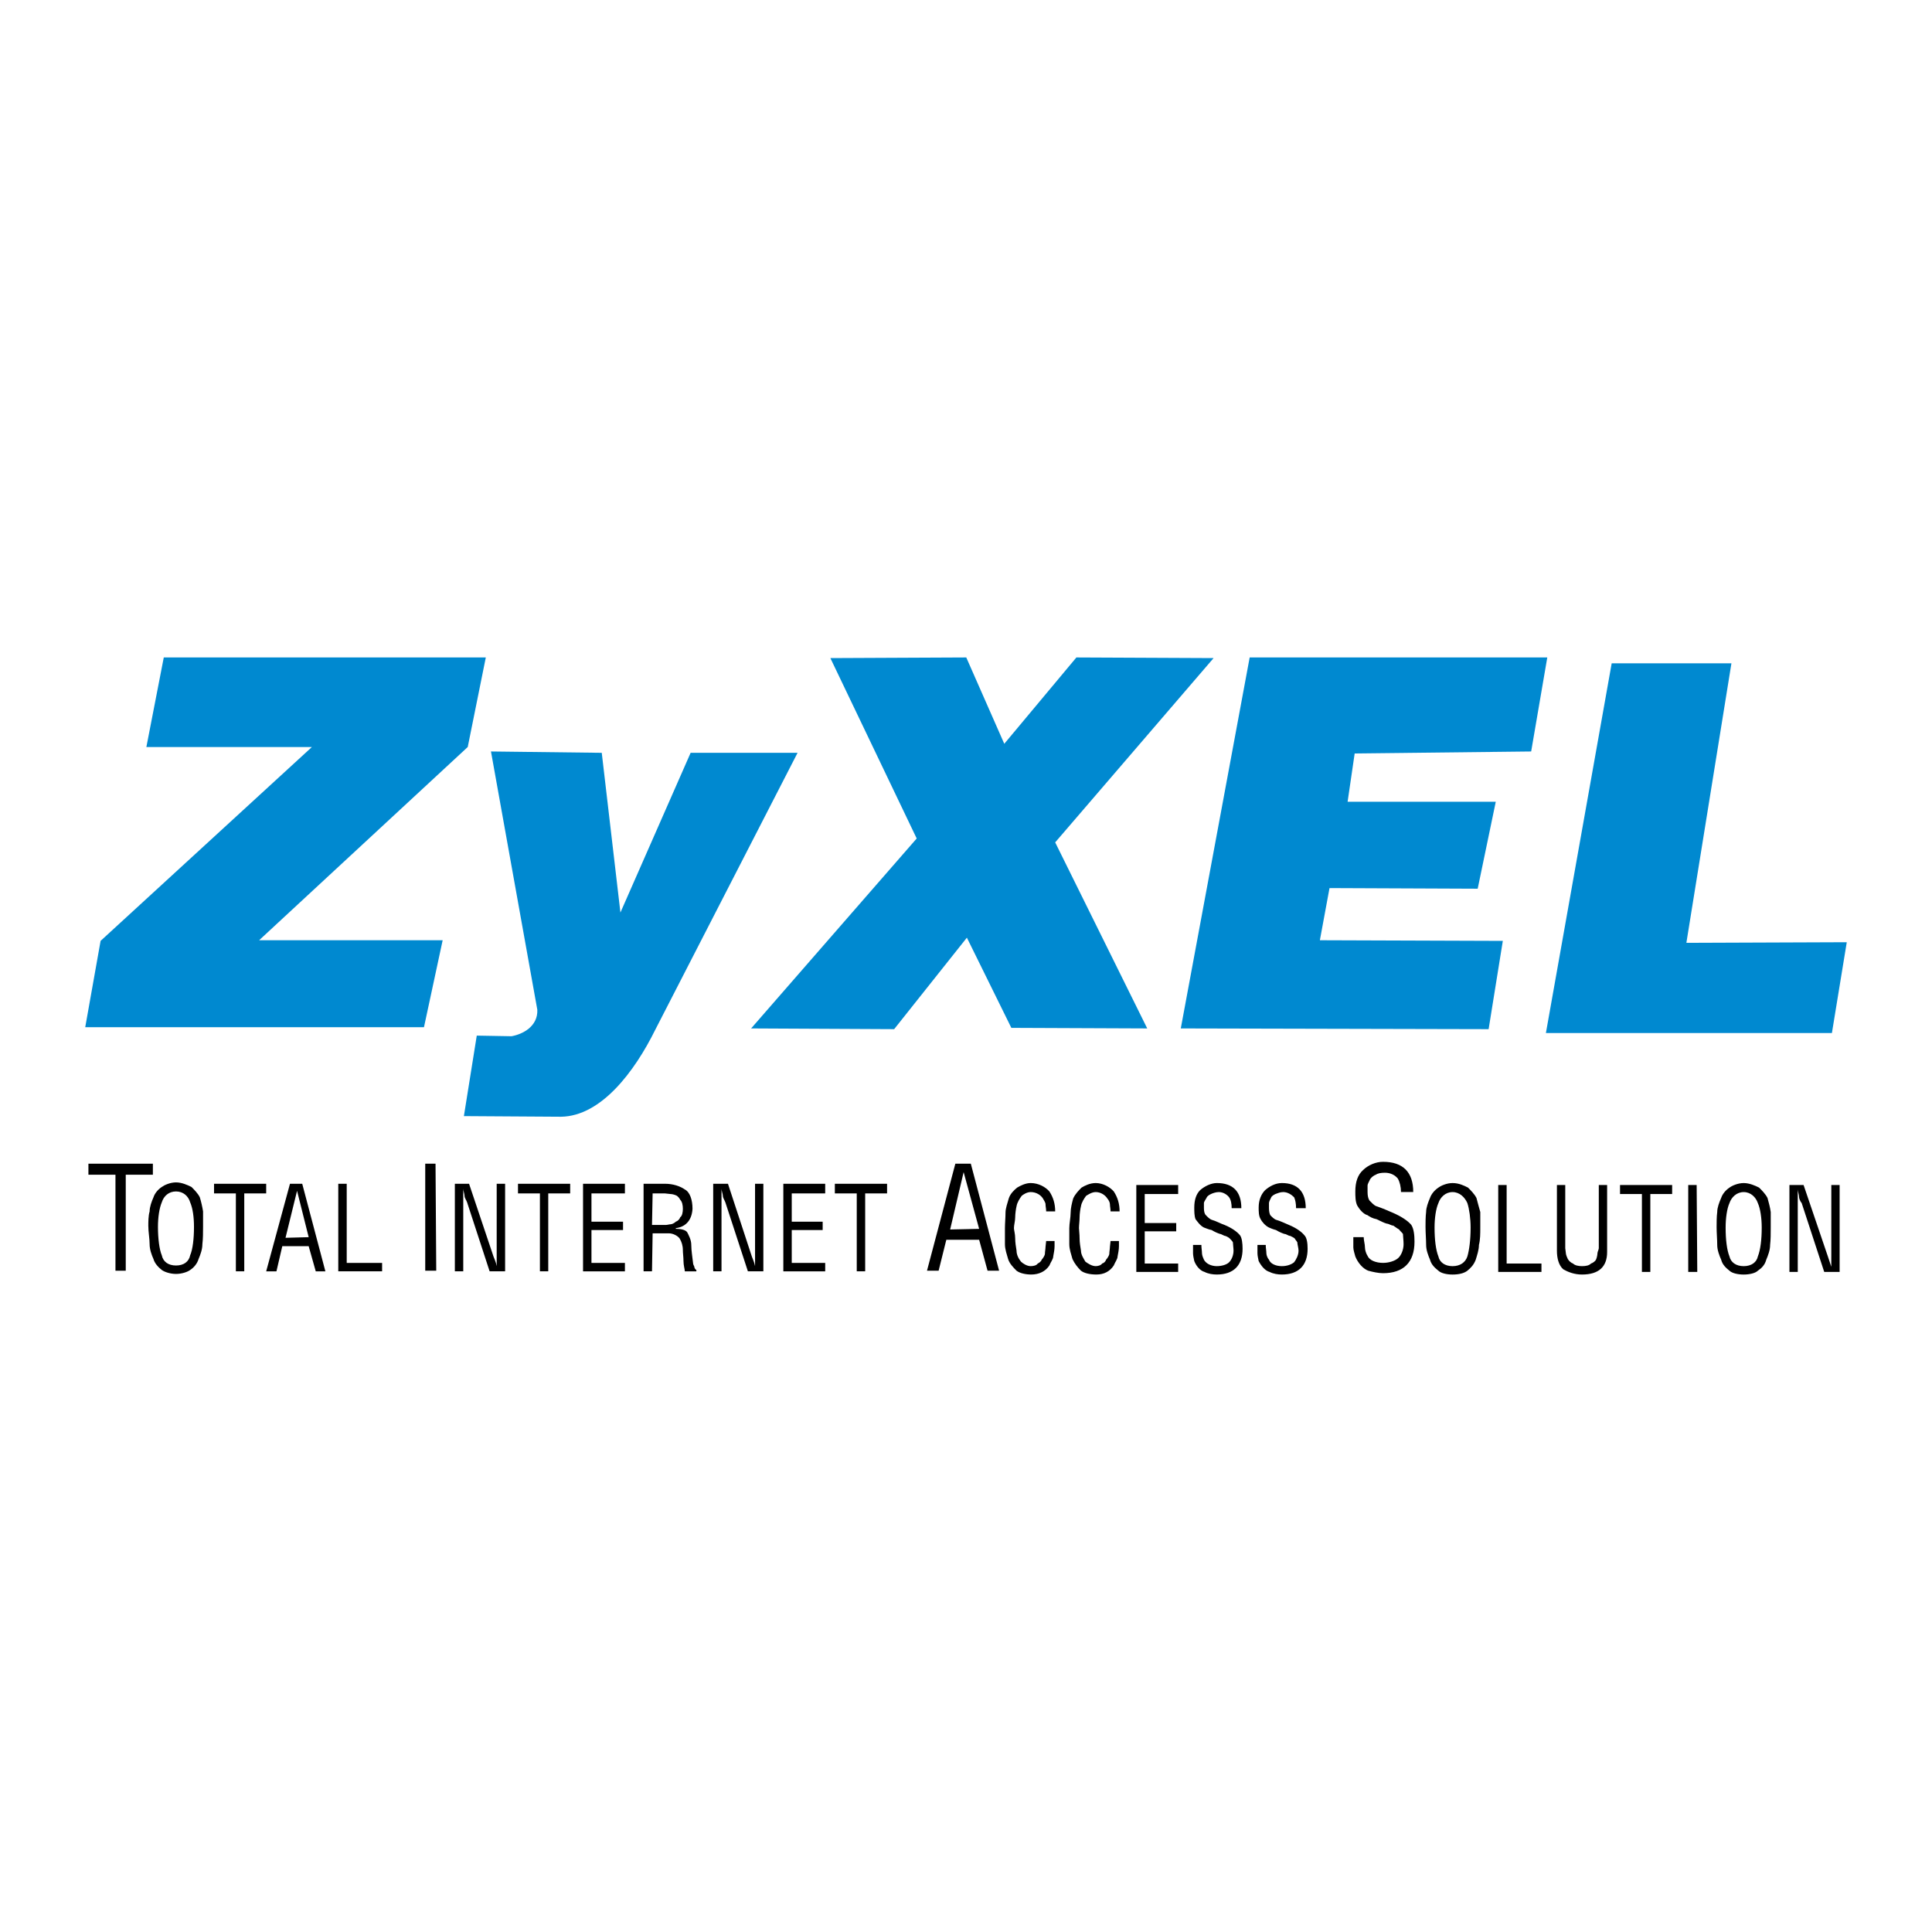 <?xml version="1.0" encoding="utf-8"?>
<!-- Generator: Adobe Illustrator 13.0.0, SVG Export Plug-In . SVG Version: 6.00 Build 14948)  -->
<!DOCTYPE svg PUBLIC "-//W3C//DTD SVG 1.0//EN" "http://www.w3.org/TR/2001/REC-SVG-20010904/DTD/svg10.dtd">
<svg version="1.0" id="Layer_1" xmlns="http://www.w3.org/2000/svg" xmlns:xlink="http://www.w3.org/1999/xlink" x="0px" y="0px"
	 width="192.756px" height="192.756px" viewBox="0 0 192.756 192.756" enable-background="new 0 0 192.756 192.756"
	 xml:space="preserve">
<g>
	<polygon fill-rule="evenodd" clip-rule="evenodd" fill="#FFFFFF" points="0,0 192.756,0 192.756,192.756 0,192.756 0,0 	"/>
	<polygon fill-rule="evenodd" clip-rule="evenodd" fill="#0089D0" points="16.34,65.595 14.604,74.53 31.119,74.53 10.036,93.872 
		8.504,102.486 42.3,102.486 44.165,93.808 25.853,93.808 46.666,74.53 48.469,65.595 16.34,65.595 	"/>
	<path fill-rule="evenodd" clip-rule="evenodd" fill="#0089D0" d="M48.984,74.975l11.053,0.134L61.9,91.043l7.004-15.934h10.669
		l-14.2,27.636c-2.062,4.174-5.399,8.61-9.391,8.672l-9.699-0.062l1.284-8.031l3.47,0.061c1.089-0.193,2.634-0.963,2.573-2.634
		L48.984,74.975L48.984,74.975z"/>
	<polygon fill-rule="evenodd" clip-rule="evenodd" fill="#0089D0" points="82.846,65.658 96.405,65.595 100.197,74.208 
		107.391,65.595 121.08,65.658 105.276,84.044 114.459,102.607 100.902,102.55 96.466,93.551 89.21,102.679 74.938,102.607 
		91.459,83.655 82.846,65.658 	"/>
	<polygon fill-rule="evenodd" clip-rule="evenodd" fill="#0089D0" points="124.68,65.595 117.807,102.607 148.52,102.679 
		149.937,93.872 131.684,93.808 132.646,88.604 147.429,88.667 149.233,79.991 134.451,79.991 135.156,75.173 152.765,74.975 
		154.373,65.595 124.68,65.595 	"/>
	<polygon fill-rule="evenodd" clip-rule="evenodd" fill="#0089D0" points="160.799,66.177 154.235,103.065 182.77,103.065 
		184.252,94.006 168.25,94.067 172.745,66.177 160.799,66.177 	"/>
	<polygon fill-rule="evenodd" clip-rule="evenodd" points="8.822,117.202 11.52,117.202 11.52,126.779 12.546,126.779 
		12.546,117.202 15.252,117.202 15.252,116.102 8.822,116.102 8.822,117.202 	"/>
	<polygon fill-rule="evenodd" clip-rule="evenodd" points="43.524,126.779 43.453,116.102 42.426,116.102 42.426,126.779 
		43.524,126.779 	"/>
	<path fill-rule="evenodd" clip-rule="evenodd" d="M92.486,126.779h1.16l0.769-3.087h3.274l0.839,3.087h1.152l-2.822-10.678h-1.543
		L92.486,126.779L92.486,126.779z M97.689,122.604l-2.893,0.062l1.346-5.723L97.689,122.604L97.689,122.604z"/>
	<path fill-rule="evenodd" clip-rule="evenodd" d="M141,118.934c0-1.991-1.025-3.02-3.014-3.02c-0.715,0-1.48,0.322-2.001,0.831
		c-0.509,0.457-0.765,1.16-0.765,2.125c0,0.444,0,1.026,0.195,1.411c0.185,0.318,0.569,0.839,1.026,0.96
		c0.185,0.139,0.508,0.326,0.9,0.397c0.383,0.185,0.768,0.382,1.027,0.447c0.187,0,0.444,0.195,0.642,0.195
		c0.189,0.125,0.445,0.322,0.579,0.384c0.062,0.124,0.252,0.259,0.384,0.446c0,0.195,0.062,0.643,0.062,1.025
		c0,0.579-0.258,1.16-0.579,1.418c-0.32,0.262-0.9,0.445-1.471,0.445c-0.715,0-1.359-0.255-1.544-0.703
		c-0.137-0.197-0.26-0.581-0.26-0.839c0-0.321-0.125-0.704-0.125-1.025h-1.035c0,0.26,0,0.642,0,1.025
		c0,0.258,0.134,0.642,0.198,0.9c0.256,0.642,0.765,1.226,1.285,1.421c0.444,0.123,1.022,0.25,1.48,0.25
		c2.05,0,3.14-1.092,3.14-3.142c0-0.643-0.063-1.284-0.321-1.677c-0.32-0.388-0.962-0.831-1.857-1.217
		c-0.452-0.195-1.033-0.452-1.604-0.641c-0.259-0.072-0.517-0.394-0.716-0.582c-0.121-0.195-0.185-0.457-0.185-0.838
		c0-0.191,0-0.446,0-0.642c0-0.188,0.185-0.449,0.259-0.644c0.125-0.19,0.383-0.386,0.57-0.446c0.195-0.136,0.518-0.195,0.902-0.195
		c0.578,0,1.027,0.256,1.283,0.577c0.196,0.321,0.321,0.84,0.321,1.35H141L141,118.934z"/>
	<path fill-rule="evenodd" clip-rule="evenodd" d="M14.797,122.281c0,0.643,0.131,1.282,0.131,1.855c0,0.516,0.19,1.038,0.386,1.483
		c0.122,0.443,0.508,0.839,0.827,1.086c0.262,0.196,0.839,0.395,1.42,0.395c0.579,0,1.152-0.198,1.413-0.395
		c0.38-0.247,0.705-0.643,0.835-1.086c0.189-0.445,0.382-0.968,0.382-1.483c0.068-0.573,0.068-1.151,0.068-1.73
		c0-0.519,0-1.093,0-1.545c-0.068-0.444-0.189-0.965-0.324-1.409c-0.184-0.385-0.582-0.78-0.83-1.028
		c-0.392-0.193-0.965-0.457-1.544-0.457c-0.582,0-1.158,0.264-1.42,0.457c-0.381,0.248-0.706,0.644-0.827,1.028
		c-0.196,0.444-0.386,0.965-0.386,1.409c-0.131,0.452-0.131,1.026-0.131,1.545V122.281L14.797,122.281z M19.354,122.406
		c0,1.157-0.123,2.246-0.38,2.831c-0.127,0.642-0.643,1.022-1.413,1.022c-0.777,0-1.286-0.381-1.42-1.022
		c-0.245-0.585-0.381-1.674-0.381-2.831c0-0.967,0.136-1.864,0.381-2.446c0.199-0.646,0.714-1.09,1.42-1.09
		c0.704,0,1.224,0.444,1.413,1.09C19.231,120.542,19.354,121.439,19.354,122.406L19.354,122.406z M21.355,119.067h2.178v7.774h0.837
		v-7.774h2.187v-0.963h-5.202V119.067L21.355,119.067z M26.557,126.842h1.024l0.583-2.509h2.632l0.707,2.509h0.961l-2.311-8.737
		h-1.222L26.557,126.842L26.557,126.842z M30.797,123.433l-2.311,0.062l1.151-4.687L30.797,123.433L30.797,123.433z M38.123,126.842
		V126h-3.531v-7.896H33.75v8.737H38.123L38.123,126.842z M49.555,125.237c0,0.317,0,0.763,0,1.086
		c-0.062-0.386-0.248-0.769-0.32-0.965l-2.437-7.254h-1.417v8.737h0.838v-6.882c0-0.443,0-0.893,0-1.349
		c0,0.197,0.128,0.518,0.128,0.703c0,0.202,0.196,0.457,0.255,0.646l2.248,6.882h1.545v-8.737h-0.84V125.237L49.555,125.237z
		 M51.68,119.067h2.188v7.774h0.831v-7.774h2.187v-0.963H51.68V119.067L51.68,119.067z M62.348,126.842V126h-3.338v-3.277h3.151
		v-0.835h-3.151v-2.82h3.338v-0.963H58.17v8.737H62.348L62.348,126.842z M65.113,119.067h1.225c0.124,0,0.445,0.062,0.569,0.062
		c0.136,0,0.393,0.064,0.52,0.126c0.196,0.06,0.382,0.321,0.443,0.454c0.198,0.188,0.26,0.572,0.26,0.891
		c0,0.325-0.062,0.714-0.26,0.84c-0.062,0.199-0.248,0.384-0.443,0.448c-0.127,0.133-0.384,0.259-0.52,0.259
		c-0.124,0-0.322,0.064-0.446,0.064h-1.41L65.113,119.067L65.113,119.067z M65.113,123.048h1.608c0.445,0,0.901,0.259,1.087,0.516
		c0.194,0.324,0.321,0.706,0.321,1.152c0,0.322,0.063,0.706,0.063,1.101c0,0.443,0.133,0.827,0.133,1.025h1.152v-0.136
		c-0.063,0-0.191-0.188-0.191-0.247c0-0.136-0.133-0.262-0.133-0.396c-0.061-0.57-0.184-1.286-0.184-1.855
		c0-0.516-0.258-0.963-0.383-1.223c-0.136-0.263-0.585-0.382-1.161-0.382v-0.071c1.025-0.126,1.607-0.834,1.667-1.933
		c0-0.891-0.26-1.666-0.768-1.928c-0.456-0.317-1.159-0.567-1.988-0.567h-2.126v8.737h0.84L65.113,123.048L65.113,123.048z
		 M75.333,125.237c0,0.317,0,0.763,0,1.086c-0.073-0.386-0.257-0.769-0.323-0.965l-2.381-7.254h-1.473v8.737h0.829v-6.882
		c0-0.443,0-0.893,0-1.349c0,0.197,0.135,0.518,0.135,0.703c0,0.202,0.188,0.457,0.25,0.646l2.248,6.882h1.543v-8.737h-0.829
		V125.237L75.333,125.237z M82.33,126.842V126h-3.337v-3.277h3.085v-0.835h-3.085v-2.82h3.337v-0.963h-4.177v8.737H82.33
		L82.33,126.842z M83.292,119.067h2.186v7.774h0.841v-7.774h2.185v-0.963h-5.211V119.067L83.292,119.067z M105.276,120.861
		c0-0.768-0.196-1.409-0.579-1.991c-0.386-0.446-1.091-0.837-1.868-0.837c-0.51,0-1.023,0.259-1.347,0.454
		c-0.322,0.255-0.705,0.642-0.84,1.089c-0.123,0.454-0.322,0.966-0.322,1.418c0,0.445-0.058,1.092-0.058,1.538
		c0,0.453,0,1.031,0,1.604c0,0.516,0.195,1.038,0.319,1.483c0.133,0.443,0.516,0.839,0.837,1.159c0.322,0.25,0.9,0.381,1.474,0.381
		c0.775,0,1.419-0.318,1.805-0.9c0.122-0.322,0.383-0.64,0.383-0.901c0.062-0.32,0.134-0.706,0.134-1.025c0-0.125,0-0.384,0-0.517
		h-0.839c0,0.133-0.063,0.453-0.063,0.579c0,0.195-0.062,0.517-0.062,0.704c0,0.138-0.195,0.455-0.32,0.579
		c-0.07,0.2-0.261,0.321-0.395,0.385c-0.124,0.196-0.444,0.26-0.705,0.26c-0.38,0-0.769-0.26-0.964-0.444
		c-0.26-0.324-0.446-0.704-0.446-1.102c-0.062-0.382-0.134-0.828-0.134-1.214c0-0.452-0.125-0.841-0.125-1.031
		c0-0.321,0.125-0.709,0.125-1.093c0-0.319,0.071-0.84,0.134-1.086c0.063-0.394,0.322-0.777,0.51-1.039
		c0.132-0.121,0.521-0.381,0.9-0.381c0.581,0,1.029,0.321,1.225,0.643c0.062,0.133,0.258,0.384,0.258,0.579
		c0,0.198,0.063,0.444,0.063,0.706H105.276L105.276,120.861z M111.702,120.861c0-0.768-0.2-1.409-0.581-1.991
		c-0.384-0.446-1.09-0.837-1.803-0.837c-0.572,0-1.087,0.259-1.41,0.454c-0.259,0.255-0.644,0.642-0.838,1.089
		c-0.124,0.454-0.252,0.966-0.252,1.418c0,0.445-0.134,1.092-0.134,1.538c0,0.453,0,1.031,0,1.604c0,0.516,0.197,1.038,0.319,1.483
		c0.201,0.443,0.52,0.839,0.844,1.159c0.32,0.25,0.898,0.381,1.54,0.381c0.77,0,1.35-0.318,1.733-0.9
		c0.124-0.322,0.381-0.64,0.381-0.901c0.064-0.32,0.136-0.706,0.136-1.025c0-0.125,0-0.384,0-0.517h-0.837
		c0,0.133-0.063,0.453-0.063,0.579c0,0.195-0.062,0.517-0.062,0.704c0,0.138-0.196,0.455-0.32,0.579
		c-0.071,0.2-0.197,0.321-0.395,0.385c-0.126,0.196-0.444,0.26-0.642,0.26c-0.385,0-0.768-0.26-1.026-0.444
		c-0.188-0.324-0.444-0.704-0.444-1.102c-0.064-0.382-0.136-0.828-0.136-1.214c0-0.452-0.062-0.841-0.062-1.031
		c0-0.321,0.062-0.709,0.062-1.093c0-0.319,0.071-0.84,0.136-1.086c0.061-0.394,0.32-0.777,0.508-1.039
		c0.195-0.121,0.578-0.381,0.963-0.381c0.516,0,0.965,0.321,1.16,0.643c0.123,0.133,0.259,0.384,0.259,0.579
		c0,0.198,0.063,0.444,0.063,0.706H111.702L111.702,120.861z M117.546,126.902v-0.839h-3.337v-3.212h3.143v-0.831h-3.143v-2.892
		h3.337v-0.898h-4.176v8.672H117.546L117.546,126.902z M123.849,120.542c0-1.672-0.841-2.509-2.448-2.509
		c-0.579,0-1.222,0.321-1.666,0.709c-0.385,0.387-0.582,0.967-0.582,1.734c0,0.385,0,0.837,0.126,1.162
		c0.195,0.249,0.456,0.643,0.837,0.832c0.199,0.062,0.449,0.194,0.771,0.252c0.32,0.201,0.64,0.325,0.838,0.389
		c0.125,0,0.384,0.195,0.515,0.195c0.19,0.062,0.388,0.188,0.449,0.257c0.123,0.129,0.259,0.253,0.319,0.386
		c0,0.188,0.062,0.582,0.062,0.828c0,0.46-0.186,0.901-0.442,1.16c-0.262,0.26-0.777,0.386-1.227,0.386
		c-0.579,0-1.086-0.26-1.285-0.645c-0.059-0.124-0.195-0.441-0.195-0.641c0-0.261-0.059-0.507-0.059-0.83h-0.832
		c0,0.188,0,0.508,0,0.83c0,0.199,0.063,0.517,0.123,0.778c0.197,0.507,0.582,0.963,1.026,1.086c0.386,0.198,0.84,0.258,1.222,0.258
		c1.669,0,2.572-0.9,2.572-2.569c0-0.517-0.062-1.096-0.258-1.346c-0.259-0.321-0.768-0.713-1.545-1.034
		c-0.384-0.125-0.831-0.388-1.283-0.513c-0.189-0.06-0.446-0.318-0.572-0.457c-0.136-0.121-0.199-0.38-0.199-0.699
		c0-0.125,0-0.387,0-0.512c0-0.134,0.199-0.391,0.259-0.514c0.066-0.202,0.323-0.323,0.447-0.388
		c0.135-0.062,0.458-0.195,0.778-0.195c0.442,0,0.83,0.26,1.027,0.519c0.185,0.257,0.257,0.642,0.257,1.09H123.849L123.849,120.542z
		 M130.274,120.542c0-1.672-0.839-2.509-2.383-2.509c-0.642,0-1.225,0.321-1.671,0.709c-0.381,0.387-0.643,0.967-0.643,1.734
		c0,0.385,0,0.837,0.197,1.162c0.126,0.249,0.445,0.643,0.83,0.832c0.135,0.062,0.454,0.194,0.705,0.252
		c0.321,0.201,0.642,0.325,0.838,0.389c0.199,0,0.386,0.195,0.58,0.195c0.127,0.062,0.387,0.188,0.446,0.257
		c0.062,0.129,0.197,0.253,0.261,0.386c0,0.188,0.122,0.582,0.122,0.828c0,0.46-0.248,0.901-0.442,1.16
		c-0.323,0.26-0.768,0.386-1.224,0.386c-0.642,0-1.151-0.26-1.286-0.645c-0.124-0.124-0.259-0.441-0.259-0.641
		c0-0.261-0.062-0.507-0.062-0.83h-0.827c0,0.188,0,0.508,0,0.83c0,0.199,0.062,0.517,0.121,0.778
		c0.262,0.507,0.643,0.963,1.089,1.086c0.393,0.198,0.84,0.258,1.225,0.258c1.666,0,2.569-0.9,2.569-2.569
		c0-0.517-0.062-1.096-0.321-1.346c-0.257-0.321-0.768-0.713-1.545-1.034c-0.32-0.125-0.83-0.388-1.284-0.513
		c-0.187-0.06-0.446-0.318-0.57-0.457c-0.073-0.121-0.135-0.38-0.135-0.699c0-0.125,0-0.387,0-0.512
		c0-0.134,0.135-0.391,0.199-0.514c0.06-0.202,0.319-0.323,0.445-0.388c0.195-0.062,0.453-0.195,0.776-0.195
		c0.445,0,0.829,0.26,1.089,0.519c0.121,0.257,0.194,0.642,0.194,1.09H130.274L130.274,120.542z M142.225,122.406
		c0,0.579,0.06,1.286,0.06,1.802c0,0.508,0.201,1.029,0.387,1.471c0.134,0.519,0.519,0.839,0.839,1.101
		c0.26,0.25,0.829,0.381,1.409,0.381c0.645,0,1.16-0.131,1.479-0.381c0.324-0.262,0.643-0.582,0.836-1.101
		c0.13-0.441,0.318-0.963,0.318-1.471c0.135-0.516,0.135-1.16,0.135-1.737c0-0.45,0-1.091,0-1.546
		c-0.135-0.448-0.259-0.965-0.383-1.408c-0.198-0.388-0.582-0.774-0.839-1.029c-0.387-0.195-0.902-0.454-1.547-0.454
		c-0.58,0-1.149,0.259-1.409,0.454c-0.385,0.255-0.705,0.642-0.839,1.029c-0.186,0.443-0.387,0.96-0.387,1.408
		c-0.06,0.455-0.06,1.096-0.06,1.546V122.406L142.225,122.406z M146.723,122.471c0,1.222-0.135,2.245-0.324,2.888
		c-0.195,0.579-0.702,0.965-1.479,0.965c-0.765,0-1.285-0.386-1.409-0.965c-0.257-0.643-0.385-1.666-0.385-2.888
		c0-0.903,0.128-1.871,0.385-2.44c0.188-0.578,0.703-1.097,1.409-1.097s1.224,0.519,1.479,1.097
		C146.588,120.6,146.723,121.567,146.723,122.471L146.723,122.471z M153.791,126.902v-0.839h-3.473v-7.833h-0.839v8.672H153.791
		L153.791,126.902z M155.334,124.777c0,0.777,0.188,1.482,0.64,1.866c0.451,0.259,1.091,0.517,1.86,0.517
		c1.678,0,2.509-0.772,2.509-2.248v-6.682h-0.831v6.301c0,0.121-0.134,0.381-0.134,0.507c0,0.137-0.064,0.455-0.123,0.582
		c-0.064,0.196-0.323,0.38-0.521,0.443c-0.186,0.196-0.506,0.26-0.9,0.26c-0.323,0-0.704-0.063-0.892-0.26
		c-0.197-0.063-0.395-0.247-0.518-0.443c-0.064-0.127-0.197-0.445-0.197-0.582c0-0.126-0.062-0.386-0.062-0.507v-6.301h-0.831
		V124.777L155.334,124.777z M161.629,119.129h2.185v7.773h0.839v-7.773h2.177v-0.898h-5.2V119.129L161.629,119.129z
		 M169.337,126.902l-0.061-8.672h-0.841v8.672H169.337L169.337,126.902z M171.266,122.406c0,0.579,0.062,1.286,0.062,1.802
		c0,0.508,0.197,1.029,0.393,1.471c0.127,0.519,0.508,0.839,0.829,1.101c0.261,0.25,0.839,0.381,1.421,0.381
		c0.57,0,1.152-0.131,1.409-0.381c0.387-0.262,0.703-0.582,0.841-1.101c0.186-0.441,0.383-0.963,0.383-1.471
		c0.062-0.516,0.062-1.16,0.062-1.737c0-0.45,0-1.091,0-1.546c-0.062-0.448-0.195-0.965-0.323-1.408
		c-0.195-0.388-0.576-0.774-0.837-1.029c-0.383-0.195-0.965-0.454-1.535-0.454c-0.582,0-1.16,0.259-1.421,0.454
		c-0.383,0.255-0.702,0.642-0.829,1.029c-0.195,0.443-0.393,0.96-0.393,1.408c-0.062,0.455-0.062,1.096-0.062,1.546V122.406
		L171.266,122.406z M175.767,122.471c0,1.222-0.13,2.245-0.387,2.888c-0.122,0.579-0.642,0.965-1.409,0.965
		c-0.777,0-1.285-0.386-1.421-0.965c-0.259-0.643-0.383-1.666-0.383-2.888c0-0.903,0.124-1.871,0.383-2.44
		c0.195-0.578,0.706-1.097,1.421-1.097c0.705,0,1.214,0.519,1.409,1.097C175.637,120.6,175.767,121.567,175.767,122.471
		L175.767,122.471z M182.709,125.358c0,0.262,0,0.705,0,1.029c-0.136-0.388-0.261-0.768-0.32-0.966l-2.445-7.191h-1.412v8.672h0.831
		v-6.872c0-0.454,0-0.901,0-1.358c0,0.198,0.131,0.521,0.131,0.78c0,0.124,0.128,0.444,0.26,0.578l2.25,6.872h1.535v-8.672h-0.829
		V125.358L182.709,125.358z"/>
</g>
</svg>
